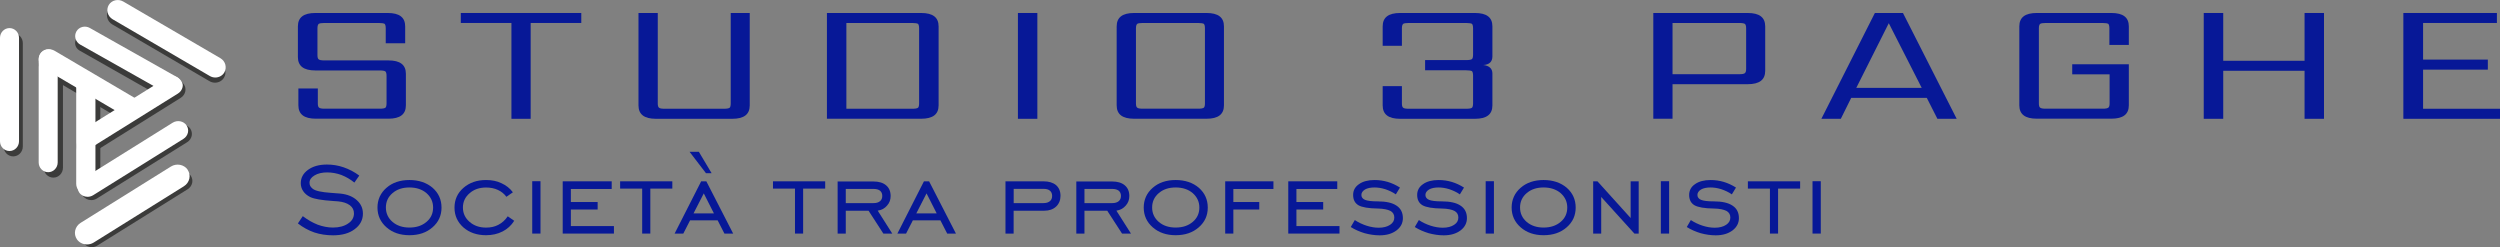 <?xml version="1.0" encoding="UTF-8"?>
<svg id="Livello_2" xmlns="http://www.w3.org/2000/svg" viewBox="0 0 460.23 45.5">
  <rect x="0" y="0" width="460.23" height="45.5" fill="#808080" stroke="none"/>
  <defs>
    <style>
      .cls-1 {
        fill: #fff;
      }

      .cls-2 {
        fill: #3b3b3a;
      }

      .cls-3 {
        fill: #071897;
      }
    </style>
  </defs>
  <g id="Livello_1-2" data-name="Livello_1">
    <g>
      <g>
        <g>
          <path class="cls-3" d="M71.16,19.05v-5.11c0-.41-.08-.66-.2-.78-.16-.13-.53-.19-1.06-.19h-11.84c-2.16,0-3.22-.81-3.22-2.47v-5.64c0-1.66,1.06-2.47,3.22-2.47h13.31c2.16,0,3.22.81,3.22,2.47v3.1h-3.58v-2.76c0-.41-.08-.69-.2-.81-.16-.09-.53-.16-1.06-.16h-10.05c-.53,0-.85.06-1.02.16-.16.13-.24.41-.24.81v4.95c0,.41.08.69.24.78.16.13.49.19,1.02.19h11.8c2.16,0,3.22.81,3.22,2.47v5.79c0,1.66-1.06,2.47-3.22,2.47h-13.35c-2.16,0-3.22-.81-3.22-2.47v-3.1h3.58v2.76c0,.41.08.69.24.78.16.13.49.19,1.02.19h10.13c.53,0,.9-.06,1.06-.19.12-.09.2-.38.2-.78Z"/>
          <polygon class="cls-3" points="107.01 2.39 107.01 4.23 97.69 4.23 97.69 21.87 94.15 21.87 94.15 4.23 84.83 4.23 84.83 2.39 107.01 2.39"/>
          <path class="cls-3" d="M121.09,2.39v16.66c0,.41.08.69.24.78.12.13.49.19,1.02.19h10.91c.53,0,.9-.06,1.06-.19.12-.09.2-.38.2-.78V2.39h3.5v17.01c0,1.66-1.06,2.47-3.22,2.47h-14.04c-2.16,0-3.22-.81-3.22-2.47V2.39h3.54Z"/>
          <path class="cls-3" d="M152.23,2.39h17.34c2.16,0,3.22.81,3.22,2.47v14.53c0,1.66-1.06,2.47-3.22,2.47h-17.34V2.39ZM169.2,19.05V5.2c0-.41-.08-.69-.2-.81-.16-.09-.53-.16-1.06-.16h-12.13v15.79h12.13c.53,0,.9-.06,1.06-.19.12-.09.2-.38.2-.78Z"/>
          <rect class="cls-3" x="187.39" y="2.39" width="3.58" height="19.48"/>
          <path class="cls-3" d="M221.82,19.05V5.2c0-.41-.08-.69-.2-.81-.16-.09-.53-.16-1.06-.16h-10.18c-.53,0-.9.06-1.02.16-.16.13-.24.41-.24.81v13.84c0,.41.08.69.24.78.12.13.49.19,1.02.19h10.18c.53,0,.9-.06,1.06-.19.12-.09.2-.38.2-.78ZM225.32,4.86v14.53c0,1.66-1.06,2.47-3.22,2.47h-13.31c-2.16,0-3.22-.81-3.22-2.47V4.86c0-1.66,1.06-2.47,3.22-2.47h13.31c2.16,0,3.22.81,3.22,2.47Z"/>
          <path class="cls-3" d="M258.08,5.2v3.23h-3.54v-3.57c0-1.66,1.06-2.47,3.22-2.47h13.76c2.16,0,3.22.81,3.22,2.47v5.51c0,1-.57,1.53-1.67,1.6,1.1.13,1.67.66,1.67,1.57v5.86c0,1.66-1.06,2.47-3.22,2.47h-13.76c-2.16,0-3.22-.81-3.22-2.47v-3.54h3.54v3.19c0,.41.08.69.24.78.12.13.49.19,1.02.19h10.58c.53,0,.9-.06,1.06-.19.12-.09.2-.38.2-.78v-5.14c0-.41-.08-.69-.2-.81-.16-.09-.53-.16-1.06-.16h-7.57v-1.88h7.57c.53,0,.9-.06,1.06-.19.12-.09.2-.38.2-.78v-4.89c0-.41-.08-.69-.2-.81-.16-.09-.53-.16-1.06-.16h-10.58c-.53,0-.9.06-1.02.16-.16.13-.24.41-.24.81Z"/>
          <path class="cls-3" d="M304.36,2.39h17.38c2.16,0,3.22.81,3.22,2.47v8.17c0,1.66-1.06,2.47-3.22,2.47h-13.84v6.36h-3.54V2.39ZM321.45,12.69v-7.49c0-.41-.08-.69-.24-.81-.16-.09-.49-.16-1.02-.16h-12.29v9.43h12.29c.53,0,.85-.06,1.02-.19.16-.13.24-.38.24-.78Z"/>
          <path class="cls-3" d="M356.66,21.87l-1.95-3.85h-13.92l-1.91,3.85h-3.58l9.85-19.48h5.17l9.89,19.48h-3.54ZM341.72,16.17h12.05l-6.06-11.9-5.98,11.9Z"/>
          <path class="cls-3" d="M391.9,8.27h-3.58v-3.07c0-.41-.08-.69-.2-.81-.16-.09-.53-.16-1.06-.16h-10.46c-.53,0-.85.06-1.02.16-.16.13-.24.41-.24.81v13.84c0,.41.08.69.24.78.16.13.49.19,1.02.19h10.5c.53,0,.85-.06,1.02-.19.16-.09.24-.38.24-.78v-5.36h-6.88v-1.85h10.42v7.55c0,1.66-1.06,2.47-3.22,2.47h-13.72c-2.16,0-3.22-.81-3.22-2.47V4.86c0-1.66,1.06-2.47,3.22-2.47h13.72c2.16,0,3.22.81,3.22,2.47v3.41Z"/>
          <polygon class="cls-3" points="424.25 2.39 427.83 2.39 427.83 21.87 424.25 21.87 424.25 13.03 409.28 13.03 409.28 21.87 405.69 21.87 405.69 2.39 409.28 2.39 409.28 11.19 424.25 11.19 424.25 2.39"/>
          <polygon class="cls-3" points="446.07 20.02 460.23 20.02 460.23 21.87 442.44 21.87 442.44 2.39 459.66 2.39 459.66 4.23 446.07 4.23 446.07 10.97 457.99 10.97 457.99 12.82 446.07 12.82 446.07 20.02"/>
        </g>
        <g>
          <path class="cls-3" d="M54.84,41.13l.9-1.34c.88.67,1.8,1.2,2.74,1.57.95.35,1.89.53,2.81.53,1.15,0,2.08-.25,2.79-.74.74-.48,1.08-1.11,1.08-1.87,0-.62-.25-1.11-.76-1.5-.53-.39-1.25-.62-2.14-.71-.21-.02-.53-.05-.95-.07-2.05-.14-3.44-.37-4.17-.71-.58-.28-1.01-.65-1.31-1.08-.3-.44-.46-.92-.46-1.48,0-.99.44-1.82,1.34-2.47s2.05-.97,3.48-.97c1.04,0,2.05.16,3.07.51,1.01.35,1.98.85,2.88,1.52l-.9,1.29c-.76-.62-1.57-1.08-2.42-1.41-.83-.3-1.71-.46-2.61-.46s-1.71.18-2.31.55c-.62.37-.92.81-.92,1.36,0,.23.05.42.14.6.12.18.25.35.46.51.51.39,1.61.62,3.32.74.76.05,1.38.09,1.8.14,1.27.14,2.26.55,3,1.22.74.67,1.11,1.48,1.11,2.47,0,1.15-.51,2.12-1.52,2.86-.99.76-2.33,1.13-3.97,1.13-1.25,0-2.4-.18-3.46-.53-1.06-.37-2.08-.92-3.02-1.66Z"/>
          <path class="cls-3" d="M75.37,43.3c-1.71,0-3.11-.48-4.22-1.45-1.11-.97-1.66-2.19-1.66-3.64s.55-2.68,1.66-3.64c1.08-.95,2.51-1.43,4.22-1.43s3.16.48,4.27,1.43c1.08.95,1.64,2.17,1.64,3.64s-.55,2.68-1.66,3.64c-1.11.97-2.51,1.45-4.24,1.45ZM75.37,41.89c1.29,0,2.33-.35,3.14-1.04.83-.69,1.22-1.59,1.22-2.65s-.42-1.94-1.22-2.65c-.81-.69-1.87-1.04-3.14-1.04s-2.31.35-3.11,1.04c-.81.69-1.22,1.57-1.22,2.65s.42,1.96,1.22,2.65c.81.69,1.84,1.04,3.11,1.04Z"/>
          <path class="cls-3" d="M94.66,40.65c-.53.85-1.27,1.52-2.14,1.96-.9.46-1.91.69-3.04.69-1.68,0-3.07-.48-4.17-1.43-1.08-.97-1.64-2.17-1.64-3.64s.55-2.7,1.64-3.64c1.11-.97,2.49-1.45,4.17-1.45,1.06,0,2.01.18,2.86.6.85.39,1.55.95,2.08,1.66l-1.2.83c-.39-.55-.92-.97-1.57-1.27-.65-.3-1.36-.44-2.17-.44-1.22,0-2.24.35-3.04,1.06-.81.69-1.22,1.57-1.22,2.63s.42,1.94,1.22,2.63c.81.71,1.82,1.06,3.04,1.06.85,0,1.61-.16,2.26-.51.67-.35,1.25-.85,1.73-1.57l1.2.83Z"/>
          <rect class="cls-3" x="97.98" y="33.36" width="1.52" height="9.64"/>
          <polygon class="cls-3" points="103.59 43 103.59 33.38 112.61 33.38 112.61 34.79 105.09 34.79 105.09 37.19 110.02 37.19 110.02 38.57 105.09 38.57 105.09 41.62 113.02 41.62 113.02 43 103.59 43"/>
          <polygon class="cls-3" points="118.22 43 118.22 34.72 114.16 34.72 114.16 33.38 123.77 33.38 123.77 34.72 119.72 34.72 119.72 43 118.22 43"/>
          <path class="cls-3" d="M129.96,31.88l-3.02-3.94h1.71l2.35,3.94h-1.04ZM124.19,43l4.89-9.62h.95l4.94,9.62h-1.61l-1.25-2.44h-5.07l-1.25,2.44h-1.59ZM127.67,39.29h3.76l-1.87-3.69-1.89,3.69Z"/>
          <polygon class="cls-3" points="146.35 43 146.35 34.72 142.3 34.72 142.3 33.38 151.91 33.38 151.91 34.72 147.85 34.72 147.85 43 146.35 43"/>
          <path class="cls-3" d="M155.7,38.8v4.2h-1.5v-9.59h6.62c.97,0,1.75.23,2.31.71.55.46.83,1.13.83,1.96,0,.69-.21,1.27-.67,1.78-.44.51-.99.81-1.71.92l2.68,4.22h-1.64l-2.72-4.2h-4.2ZM155.7,37.39h5.12c.51,0,.9-.12,1.18-.35s.42-.55.42-.97-.14-.74-.42-.97c-.28-.21-.67-.32-1.18-.32h-5.12v2.61Z"/>
          <path class="cls-3" d="M165.2,43l4.89-9.62h.95l4.94,9.62h-1.61l-1.25-2.44h-5.07l-1.25,2.44h-1.59ZM168.68,39.29h3.76l-1.87-3.69-1.89,3.69Z"/>
          <path class="cls-3" d="M186.6,38.8v4.2h-1.5v-9.62h6.99c.99,0,1.75.23,2.31.69.55.48.83,1.13.83,1.98,0,.81-.28,1.48-.81,1.98-.55.51-1.27.76-2.17.76h-5.65ZM186.6,37.39h5.49c.51,0,.9-.12,1.18-.35.28-.23.42-.55.42-.97s-.14-.74-.39-.95c-.25-.23-.65-.35-1.13-.35h-5.56v2.61Z"/>
          <path class="cls-3" d="M199.64,38.8v4.2h-1.5v-9.59h6.62c.97,0,1.75.23,2.31.71.55.46.83,1.13.83,1.96,0,.69-.21,1.27-.67,1.78-.44.51-.99.81-1.71.92l2.68,4.22h-1.64l-2.72-4.2h-4.2ZM199.64,37.39h5.12c.51,0,.9-.12,1.18-.35s.42-.55.42-.97-.14-.74-.42-.97c-.28-.21-.67-.32-1.18-.32h-5.12v2.61Z"/>
          <path class="cls-3" d="M216.43,43.3c-1.71,0-3.11-.48-4.22-1.45-1.11-.97-1.66-2.19-1.66-3.64s.55-2.68,1.66-3.64c1.08-.95,2.51-1.43,4.22-1.43s3.16.48,4.27,1.43c1.08.95,1.64,2.17,1.64,3.64s-.55,2.68-1.66,3.64c-1.11.97-2.51,1.45-4.24,1.45ZM216.43,41.89c1.29,0,2.33-.35,3.14-1.04.83-.69,1.22-1.59,1.22-2.65s-.42-1.94-1.22-2.65c-.81-.69-1.87-1.04-3.14-1.04s-2.31.35-3.11,1.04c-.81.69-1.22,1.57-1.22,2.65s.42,1.96,1.22,2.65,1.84,1.04,3.11,1.04Z"/>
          <polygon class="cls-3" points="227.05 38.57 227.05 43 225.55 43 225.55 33.38 234.43 33.38 234.43 34.79 227.05 34.79 227.05 37.19 231.82 37.19 231.82 38.57 227.05 38.57"/>
          <polygon class="cls-3" points="237.16 43 237.16 33.38 246.18 33.38 246.18 34.79 238.66 34.79 238.66 37.19 243.59 37.19 243.59 38.57 238.66 38.57 238.66 41.62 246.59 41.62 246.59 43 237.16 43"/>
          <path class="cls-3" d="M248.67,41.78l.74-1.27c.65.44,1.38.78,2.17,1.04.78.25,1.52.37,2.24.37.85,0,1.55-.18,2.08-.53.53-.35.78-.78.78-1.34s-.23-.95-.71-1.22c-.48-.25-1.25-.42-2.28-.44-1.75-.02-2.95-.23-3.6-.6-.67-.39-.99-1.04-.99-1.91,0-.83.37-1.5,1.08-1.98.71-.51,1.68-.76,2.88-.76.83,0,1.64.12,2.42.35.76.23,1.52.58,2.24,1.04l-.76,1.25c-.6-.42-1.25-.71-1.94-.95-.69-.21-1.34-.32-1.98-.32-.71,0-1.31.12-1.75.37-.44.28-.67.6-.67,1.01s.23.71.67.9c.44.18,1.22.28,2.33.28,1.52,0,2.68.25,3.46.78.78.51,1.18,1.27,1.18,2.31,0,.9-.39,1.66-1.18,2.26-.81.6-1.82.9-3.09.9-.92,0-1.84-.14-2.77-.39-.92-.28-1.78-.65-2.54-1.13Z"/>
          <path class="cls-3" d="M260.46,41.78l.74-1.27c.65.44,1.38.78,2.17,1.04.78.25,1.52.37,2.24.37.85,0,1.55-.18,2.08-.53.53-.35.78-.78.78-1.34s-.23-.95-.71-1.22c-.48-.25-1.25-.42-2.28-.44-1.75-.02-2.95-.23-3.6-.6-.67-.39-.99-1.04-.99-1.91,0-.83.37-1.5,1.08-1.98.71-.51,1.68-.76,2.88-.76.83,0,1.64.12,2.42.35.76.23,1.52.58,2.24,1.04l-.76,1.25c-.6-.42-1.25-.71-1.94-.95-.69-.21-1.34-.32-1.98-.32-.71,0-1.31.12-1.75.37-.44.28-.67.6-.67,1.01s.23.71.67.9c.44.18,1.22.28,2.33.28,1.52,0,2.68.25,3.46.78.78.51,1.18,1.27,1.18,2.31,0,.9-.39,1.66-1.18,2.26-.81.6-1.82.9-3.09.9-.92,0-1.84-.14-2.77-.39-.92-.28-1.78-.65-2.54-1.13Z"/>
          <rect class="cls-3" x="273.5" y="33.36" width="1.52" height="9.64"/>
          <path class="cls-3" d="M284.16,43.3c-1.71,0-3.11-.48-4.22-1.45-1.11-.97-1.66-2.19-1.66-3.64s.55-2.68,1.66-3.64c1.08-.95,2.51-1.43,4.22-1.43s3.16.48,4.27,1.43c1.08.95,1.64,2.17,1.64,3.64s-.55,2.68-1.66,3.64c-1.11.97-2.51,1.45-4.24,1.45ZM284.16,41.89c1.29,0,2.33-.35,3.14-1.04.83-.69,1.22-1.59,1.22-2.65s-.42-1.94-1.22-2.65c-.81-.69-1.87-1.04-3.14-1.04s-2.31.35-3.11,1.04c-.81.69-1.22,1.57-1.22,2.65s.42,1.96,1.22,2.65c.81.69,1.84,1.04,3.11,1.04Z"/>
          <polygon class="cls-3" points="293.29 43 293.29 33.38 294.08 33.38 300.19 40.14 300.19 33.38 301.67 33.38 301.67 43 300.88 43 294.77 36.26 294.77 43 293.29 43"/>
          <rect class="cls-3" x="305.75" y="33.36" width="1.52" height="9.64"/>
          <path class="cls-3" d="M310.53,41.78l.74-1.27c.65.44,1.38.78,2.17,1.04.78.25,1.52.37,2.24.37.85,0,1.55-.18,2.08-.53.53-.35.78-.78.78-1.34s-.23-.95-.71-1.22c-.48-.25-1.25-.42-2.28-.44-1.75-.02-2.95-.23-3.6-.6-.67-.39-.99-1.04-.99-1.91,0-.83.37-1.5,1.08-1.98.71-.51,1.68-.76,2.88-.76.83,0,1.64.12,2.42.35.76.23,1.52.58,2.24,1.04l-.76,1.25c-.6-.42-1.25-.71-1.94-.95-.69-.21-1.34-.32-1.98-.32-.71,0-1.31.12-1.75.37-.44.28-.67.6-.67,1.01s.23.71.67.9c.44.18,1.22.28,2.33.28,1.52,0,2.68.25,3.46.78.78.51,1.18,1.27,1.18,2.31,0,.9-.39,1.66-1.18,2.26-.81.6-1.82.9-3.09.9-.92,0-1.84-.14-2.77-.39-.92-.28-1.78-.65-2.54-1.13Z"/>
          <polygon class="cls-3" points="325.83 43 325.83 34.72 321.77 34.72 321.77 33.38 331.39 33.38 331.39 34.72 327.33 34.72 327.33 43 325.83 43"/>
          <rect class="cls-3" x="333.67" y="33.36" width="1.52" height="9.64"/>
        </g>
      </g>
      <g>
        <path class="cls-2" d="M26.22,20.53c-.13-.51-.46-.94-.92-1.21l-15.24-8.97c-.94-.54-2.13-.26-2.67.64-.25.43-.32.93-.2,1.42.13.51.46.94.92,1.21l15.24,8.97c.32.19.67.28,1.02.28.66,0,1.3-.33,1.65-.92.25-.43.32-.93.2-1.42Z"/>
        <path class="cls-2" d="M2.43,6.12c-.98,0-1.77.82-1.77,1.82v19.03c0,1,.79,1.82,1.77,1.82s1.77-.82,1.77-1.82V7.94c0-1-.79-1.82-1.77-1.82Z"/>
        <path class="cls-2" d="M9.82,10.03c-.98,0-1.77.82-1.77,1.82v19.03c0,1,.79,1.82,1.77,1.82s1.77-.82,1.77-1.82V11.85c0-1-.79-1.82-1.77-1.82Z"/>
        <path class="cls-2" d="M33.86,15.53c-.55-.82-1.71-1.04-2.58-.49l-16.4,10.25c-.44.27-.66.68-.77,1.17-.1.46-.08.93.18,1.31.35.51.93.79,1.54.79.36,0,.72-.1,1.04-.3l16.4-10.25c.44-.27.73-.69.84-1.17.1-.46,0-.92-.25-1.3Z"/>
        <path class="cls-2" d="M35.13,32.36c-.55-.82-1.71-1.04-2.58-.49l-16.61,10.36c-.44.27-.73.69-.84,1.17-.1.46,0,.92.25,1.31.35.51.93.79,1.54.79.36,0,.72-.1,1.04-.3l16.61-10.36c.44-.27.73-.69.84-1.17.1-.46,0-.92-.25-1.31Z"/>
        <path class="cls-2" d="M16.7,14.39c-.98,0-1.77.82-1.77,1.82v16.03c0,1,.79,1.82,1.77,1.82s1.77-.82,1.77-1.82v-16.03c0-1-.79-1.82-1.77-1.82Z"/>
        <path class="cls-2" d="M35.04,23.7c-.55-.82-1.71-1.04-2.58-.49l-16.61,10.36c-.44.27-.73.69-.84,1.17-.1.46,0,.92.25,1.31.35.51.93.79,1.54.79.36,0,.72-.1,1.04-.3l16.61-10.36c.44-.27.73-.69.84-1.17.1-.46,0-.92-.25-1.31Z"/>
        <path class="cls-2" d="M41.45,12.85c-.13-.51-.46-.95-.93-1.22L22.64,1.2c-.94-.55-2.14-.26-2.69.65-.26.43-.33.94-.2,1.43.13.51.46.95.93,1.22l17.88,10.44c.32.19.68.28,1.02.28.67,0,1.31-.33,1.66-.93h0c.26-.43.33-.94.2-1.43Z"/>
        <path class="cls-2" d="M31.64,15.92c-.11-.42-.39-.77-.77-.98l-14.66-8.32c-.77-.44-1.75-.19-2.18.55-.2.35-.26.77-.15,1.16.11.42.39.76.77.98l14.66,8.32c.26.15.54.22.81.22.55,0,1.08-.28,1.36-.77.2-.35.26-.76.15-1.16Z"/>
        <path class="cls-1" d="M1.75,5.17c-.96,0-1.75.81-1.75,1.8v19.03c0,.99.78,1.8,1.75,1.8s1.75-.81,1.75-1.8V6.97c0-.99-.78-1.8-1.75-1.8Z"/>
        <path class="cls-1" d="M8.87,9.07c-.96,0-1.75.81-1.75,1.8v19.03c0,.99.78,1.8,1.75,1.8s1.75-.81,1.75-1.8V10.87c0-.99-.78-1.8-1.75-1.8Z"/>
        <path class="cls-1" d="M34.56,31.26c-.66-.98-2.05-1.25-3.1-.6l-16.61,10.36c-.53.33-.88.83-1.01,1.42-.12.56,0,1.13.31,1.6.42.62,1.13.96,1.86.96.43,0,.86-.11,1.24-.35l16.6-10.36c.53-.33.88-.83,1.01-1.42.12-.56,0-1.13-.31-1.6Z"/>
        <path class="cls-1" d="M34.35,23.09c-.55-.82-1.71-1.04-2.58-.49l-16.6,10.36c-.44.27-.73.69-.84,1.17-.1.46,0,.92.25,1.31.35.51.93.79,1.54.79.36,0,.72-.1,1.04-.3l16.6-10.36c.44-.27.73-.69.84-1.17.1-.46,0-.92-.25-1.31Z"/>
        <path class="cls-1" d="M15.8,14.08c-.98,0-1.77.82-1.77,1.82v17.94c0,1,.79,1.82,1.77,1.82s1.77-.82,1.77-1.82V15.9c0-1-.79-1.82-1.77-1.82Z"/>
        <path class="cls-1" d="M41.49,11.92c-.13-.51-.46-.94-.92-1.21L22.69.28c-.94-.54-2.13-.26-2.67.64-.25.43-.32.93-.2,1.42.13.51.46.94.92,1.21l17.88,10.44c.32.19.67.28,1.02.28.66,0,1.3-.33,1.65-.92.25-.43.32-.93.2-1.42Z"/>
        <path class="cls-1" d="M33.37,15.26c-.13-.47-.44-.87-.87-1.11l-15.96-9c-.88-.5-1.99-.21-2.47.63-.23.4-.29.87-.17,1.32.13.47.44.87.87,1.11l15.96,9c.29.17.61.24.92.24.62,0,1.23-.31,1.55-.88.23-.4.29-.87.17-1.32Z"/>
        <path class="cls-1" d="M33.34,14.88c-.55-.82-1.69-1.19-2.56-.65l-16.1,10.04c-.44.27-.25.68-.35,1.17-.1.46,0,.92.25,1.31.35.51.45.8,1.05.8.36,0,.72-.1,1.04-.3l16.1-10.04c.44-.27.73-.69.84-1.17.1-.46,0-.77-.27-1.15Z"/>
        <path class="cls-1" d="M26.22,19.53c-.13-.51-.46-.94-.92-1.21l-15.24-8.97c-.94-.54-2.13-.26-2.67.64-.25.43-.32.93-.2,1.42.13.51.46.94.92,1.21l15.24,8.97c.32.19.67.28,1.02.28.66,0,1.3-.33,1.65-.92.25-.43.32-.93.2-1.42Z"/>
      </g>
    </g>
  </g>
</svg>